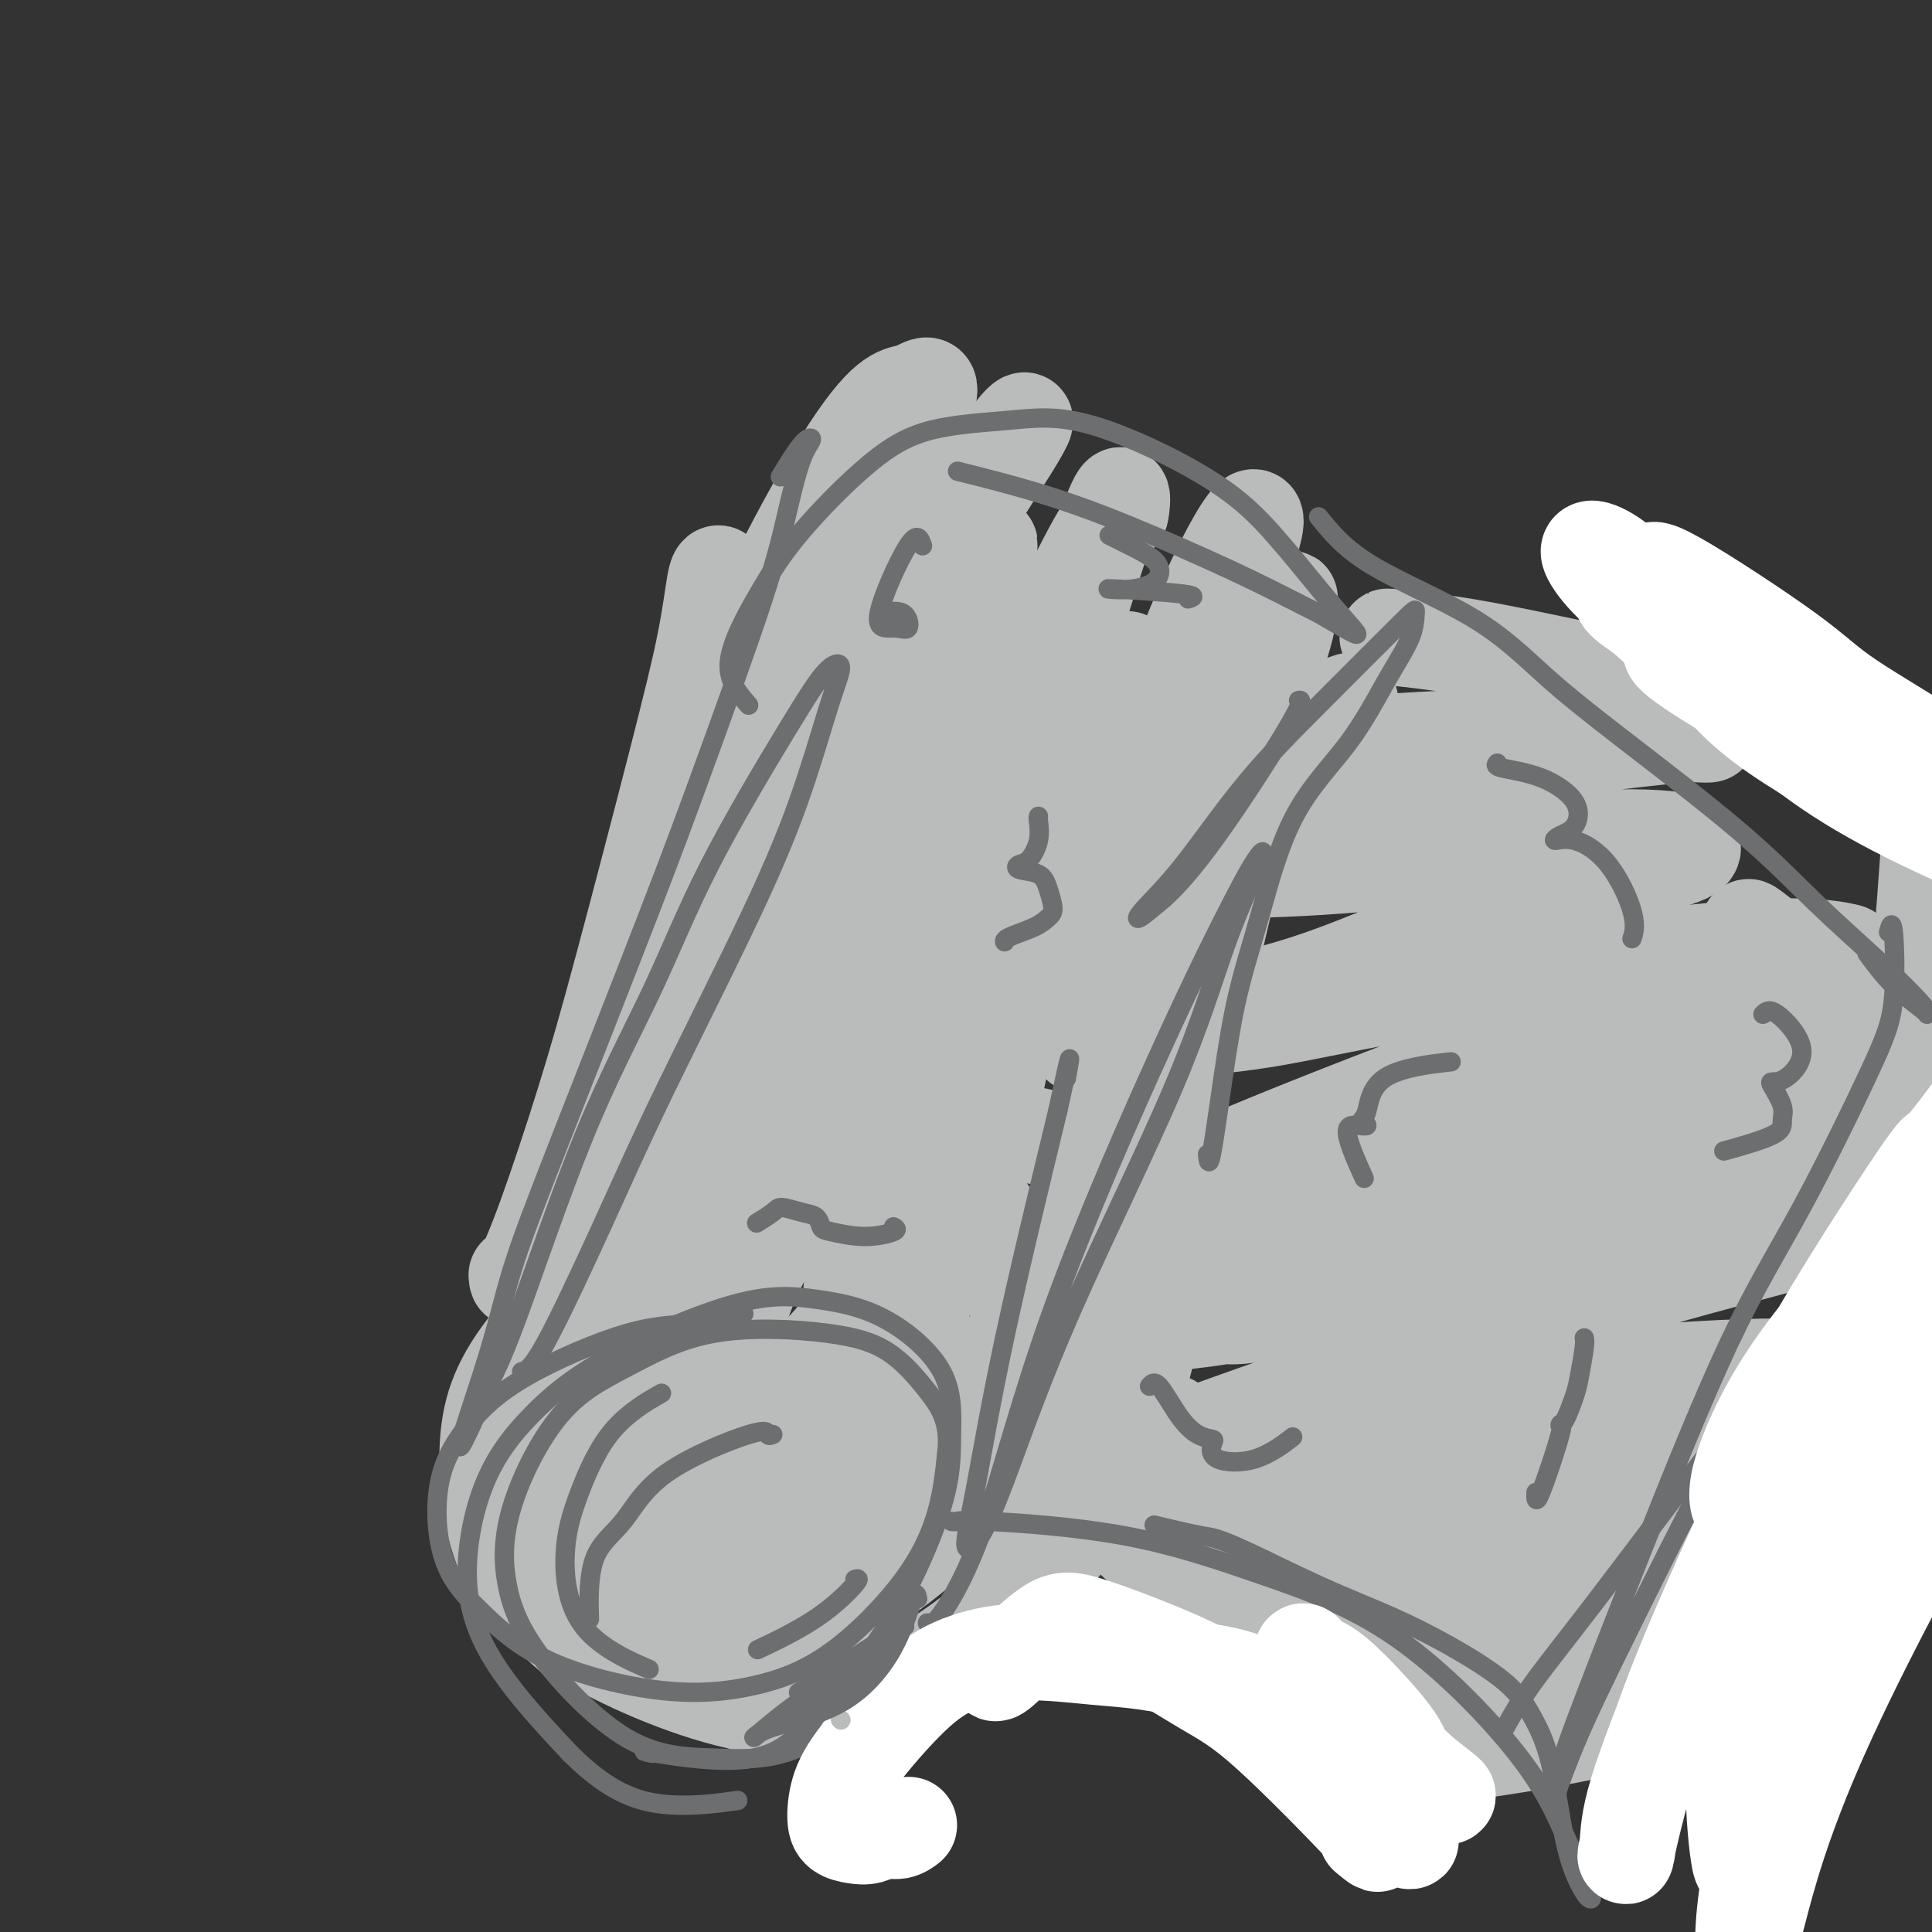 <svg viewBox='0 0 400 400' version='1.1' xmlns='http://www.w3.org/2000/svg' xmlns:xlink='http://www.w3.org/1999/xlink'><rect x="0" y="0" width="400" height="400" fill="#333333" stroke="none"/><g fill='none' stroke='#BABBBB' stroke-width='20' stroke-linecap='round' stroke-linejoin='round'><path d='M130,273c0.194,0.757 0.387,1.513 5,4c4.613,2.487 13.645,6.703 20,8c6.355,1.297 10.032,-0.326 14,-4c3.968,-3.674 8.226,-9.399 10,-14c1.774,-4.601 1.064,-8.078 -1,-11c-2.064,-2.922 -5.482,-5.289 -9,-7c-3.518,-1.711 -7.137,-2.766 -13,-3c-5.863,-0.234 -13.971,0.352 -20,2c-6.029,1.648 -9.981,4.356 -14,9c-4.019,4.644 -8.107,11.222 -10,17c-1.893,5.778 -1.593,10.755 0,15c1.593,4.245 4.479,7.756 11,10c6.521,2.244 16.679,3.219 24,2c7.321,-1.219 11.806,-4.634 16,-9c4.194,-4.366 8.097,-9.683 12,-15'/><path d='M175,277c3.057,-6.334 4.698,-14.670 4,-20c-0.698,-5.330 -3.736,-7.656 -7,-10c-3.264,-2.344 -6.755,-4.708 -12,-6c-5.245,-1.292 -12.244,-1.514 -17,0c-4.756,1.514 -7.270,4.763 -10,8c-2.730,3.237 -5.676,6.461 -7,11c-1.324,4.539 -1.025,10.392 0,14c1.025,3.608 2.776,4.971 5,6c2.224,1.029 4.921,1.722 6,2c1.079,0.278 0.539,0.139 0,0'/><path d='M107,264c0.055,0.780 0.110,1.559 1,0c0.890,-1.559 2.616,-5.458 5,-12c2.384,-6.542 5.426,-15.728 8,-24c2.574,-8.272 4.679,-15.631 8,-28c3.321,-12.369 7.860,-29.749 11,-42c3.140,-12.251 4.883,-19.371 6,-25c1.117,-5.629 1.608,-9.765 2,-12c0.392,-2.235 0.686,-2.570 1,-2c0.314,0.570 0.648,2.045 0,8c-0.648,5.955 -2.277,16.390 -5,29c-2.723,12.610 -6.541,27.395 -9,36c-2.459,8.605 -3.560,11.030 -4,12c-0.440,0.970 -0.220,0.485 0,0'/><path d='M187,224c0.113,0.475 0.226,0.951 1,-1c0.774,-1.951 2.207,-6.327 4,-12c1.793,-5.673 3.944,-12.643 5,-16c1.056,-3.357 1.016,-3.102 1,-3c-0.016,0.102 -0.008,0.051 0,0'/><path d='M198,200c0.000,0.000 0.100,0.100 0.1,0.1'/><path d='M182,295c0.145,0.559 0.289,1.118 1,-1c0.711,-2.118 1.987,-6.912 3,-14c1.013,-7.088 1.763,-16.470 7,-32c5.237,-15.530 14.960,-37.209 21,-50c6.040,-12.791 8.395,-16.695 10,-19c1.605,-2.305 2.459,-3.012 3,-4c0.541,-0.988 0.768,-2.258 0,-2c-0.768,0.258 -2.530,2.044 -4,3c-1.470,0.956 -2.646,1.084 -6,7c-3.354,5.916 -8.885,17.621 -13,31c-4.115,13.379 -6.814,28.431 -9,39c-2.186,10.569 -3.858,16.653 -5,21c-1.142,4.347 -1.755,6.956 -2,8c-0.245,1.044 -0.123,0.522 0,0'/><path d='M180,305c-0.785,-0.251 -1.569,-0.502 0,-2c1.569,-1.498 5.492,-4.244 10,-8c4.508,-3.756 9.600,-8.522 15,-13c5.400,-4.478 11.108,-8.667 14,-11c2.892,-2.333 2.969,-2.809 3,-3c0.031,-0.191 0.015,-0.095 0,0'/><path d='M137,247c0.205,-0.676 0.409,-1.352 -2,0c-2.409,1.352 -7.432,4.733 -12,10c-4.568,5.267 -8.682,12.420 -11,20c-2.318,7.580 -2.842,15.588 1,25c3.842,9.412 12.049,20.230 19,26c6.951,5.770 12.644,6.492 19,7c6.356,0.508 13.374,0.802 22,-3c8.626,-3.802 18.861,-11.699 25,-19c6.139,-7.301 8.181,-14.006 10,-20c1.819,-5.994 3.414,-11.277 3,-19c-0.414,-7.723 -2.837,-17.885 -7,-24c-4.163,-6.115 -10.066,-8.183 -16,-10c-5.934,-1.817 -11.900,-3.384 -21,-2c-9.100,1.384 -21.335,5.719 -30,11c-8.665,5.281 -13.762,11.509 -18,19c-4.238,7.491 -7.619,16.246 -11,25'/><path d='M108,293c-1.950,10.058 -1.324,22.702 1,31c2.324,8.298 6.345,12.250 15,17c8.655,4.750 21.943,10.297 33,12c11.057,1.703 19.884,-0.438 29,-5c9.116,-4.562 18.520,-11.547 26,-19c7.480,-7.453 13.037,-15.376 18,-27c4.963,-11.624 9.331,-26.949 10,-37c0.669,-10.051 -2.363,-14.829 -6,-19c-3.637,-4.171 -7.879,-7.734 -16,-10c-8.121,-2.266 -20.122,-3.236 -31,-2c-10.878,1.236 -20.633,4.677 -29,8c-8.367,3.323 -15.344,6.529 -24,13c-8.656,6.471 -18.990,16.209 -25,24c-6.010,7.791 -7.695,13.636 -8,21c-0.305,7.364 0.770,16.247 4,23c3.230,6.753 8.615,11.377 14,16'/><path d='M119,339c2.333,2.667 1.167,1.333 0,0'/><path d='M212,321c0.525,0.386 1.050,0.772 2,0c0.950,-0.772 2.325,-2.701 5,-14c2.675,-11.299 6.650,-31.966 10,-48c3.350,-16.034 6.074,-27.433 9,-39c2.926,-11.567 6.052,-23.301 10,-37c3.948,-13.699 8.716,-29.363 12,-39c3.284,-9.637 5.082,-13.247 6,-16c0.918,-2.753 0.955,-4.648 1,-4c0.045,0.648 0.097,3.841 -2,10c-2.097,6.159 -6.342,15.285 -10,23c-3.658,7.715 -6.728,14.018 -12,28c-5.272,13.982 -12.747,35.644 -17,53c-4.253,17.356 -5.284,30.405 -6,40c-0.716,9.595 -1.116,15.737 -1,21c0.116,5.263 0.747,9.647 2,9c1.253,-0.647 3.126,-6.323 5,-12'/><path d='M226,296c1.690,-4.567 3.416,-9.984 6,-21c2.584,-11.016 6.027,-27.632 9,-40c2.973,-12.368 5.476,-20.488 8,-30c2.524,-9.512 5.068,-20.416 7,-30c1.932,-9.584 3.251,-17.850 4,-23c0.749,-5.150 0.928,-7.186 1,-8c0.072,-0.814 0.036,-0.407 0,0'/><path d='M149,219c-0.175,3.075 -0.351,6.150 1,-2c1.351,-8.150 4.228,-27.525 8,-43c3.772,-15.475 8.438,-27.051 15,-43c6.562,-15.949 15.021,-36.273 18,-45c2.979,-8.727 0.477,-5.859 -2,-5c-2.477,0.859 -4.928,-0.290 -13,12c-8.072,12.290 -21.764,38.020 -30,62c-8.236,23.980 -11.014,46.210 -12,61c-0.986,14.790 -0.178,22.142 0,28c0.178,5.858 -0.274,10.224 0,6c0.274,-4.224 1.275,-17.038 1,-20c-0.275,-2.962 -1.825,3.927 1,-11c2.825,-14.927 10.025,-51.671 14,-70c3.975,-18.329 4.724,-18.242 6,-21c1.276,-2.758 3.079,-8.359 3,-8c-0.079,0.359 -2.039,6.680 -4,13'/><path d='M155,133c-1.891,8.844 -4.619,24.456 -6,39c-1.381,14.544 -1.415,28.022 -1,37c0.415,8.978 1.280,13.456 4,10c2.720,-3.456 7.295,-14.847 13,-31c5.705,-16.153 12.542,-37.068 21,-55c8.458,-17.932 18.539,-32.881 23,-40c4.461,-7.119 3.301,-6.407 2,-5c-1.301,1.407 -2.745,3.511 -8,14c-5.255,10.489 -14.322,29.364 -22,52c-7.678,22.636 -13.968,49.032 -17,64c-3.032,14.968 -2.805,18.507 -3,20c-0.195,1.493 -0.812,0.939 1,-10c1.812,-10.939 6.053,-32.262 12,-51c5.947,-18.738 13.601,-34.891 19,-45c5.399,-10.109 8.543,-14.174 10,-16c1.457,-1.826 1.229,-1.413 1,-1'/><path d='M204,115c3.321,-7.701 -3.377,4.047 -10,34c-6.623,29.953 -13.172,78.112 -16,102c-2.828,23.888 -1.936,23.504 0,19c1.936,-4.504 4.917,-13.128 8,-29c3.083,-15.872 6.267,-38.992 14,-64c7.733,-25.008 20.013,-51.902 26,-63c5.987,-11.098 5.681,-6.399 6,-8c0.319,-1.601 1.263,-9.503 -4,6c-5.263,15.503 -16.733,54.412 -22,81c-5.267,26.588 -4.330,40.854 -4,48c0.330,7.146 0.054,7.172 1,1c0.946,-6.172 3.112,-18.540 7,-35c3.888,-16.460 9.496,-37.010 14,-50c4.504,-12.990 7.905,-18.420 9,-20c1.095,-1.580 -0.116,0.692 -2,8c-1.884,7.308 -4.442,19.654 -7,32'/><path d='M224,177c-1.896,15.178 -2.136,33.123 -1,38c1.136,4.877 3.648,-3.313 8,-18c4.352,-14.687 10.545,-35.873 16,-52c5.455,-16.127 10.172,-27.197 12,-33c1.828,-5.803 0.768,-6.339 -2,-2c-2.768,4.339 -7.245,13.553 -11,23c-3.755,9.447 -6.787,19.128 -8,23c-1.213,3.872 -0.606,1.936 0,0'/><path d='M143,252c1.366,-3.683 2.732,-7.365 0,1c-2.732,8.365 -9.561,28.778 -10,42c-0.439,13.222 5.512,19.253 12,22c6.488,2.747 13.512,2.212 19,-4c5.488,-6.212 9.439,-18.100 12,-30c2.561,-11.900 3.734,-23.814 4,-31c0.266,-7.186 -0.373,-9.646 -5,-8c-4.627,1.646 -13.242,7.396 -19,20c-5.758,12.604 -8.658,32.060 -9,49c-0.342,16.940 1.874,31.363 5,37c3.126,5.637 7.164,2.488 11,-4c3.836,-6.488 7.472,-16.316 10,-28c2.528,-11.684 3.950,-25.222 5,-32c1.050,-6.778 1.729,-6.794 2,-5c0.271,1.794 0.136,5.397 0,9'/><path d='M180,290c0.000,1.622 0.000,1.178 0,1c0.000,-0.178 0.000,-0.089 0,0'/><path d='M288,132c-0.745,-0.121 -1.491,-0.243 1,0c2.491,0.243 8.218,0.850 15,2c6.782,1.150 14.620,2.844 25,5c10.380,2.156 23.303,4.774 33,7c9.697,2.226 16.167,4.061 22,6c5.833,1.939 11.027,3.984 18,6c6.973,2.016 15.723,4.004 20,5c4.277,0.996 4.079,0.999 4,1c-0.079,0.001 -0.040,0.001 0,0'/><path d='M280,324c0.000,0.000 0.100,0.100 0.1,0.1'/><path d='M234,317c0.180,0.666 0.361,1.332 1,2c0.639,0.668 1.738,1.336 5,2c3.262,0.664 8.689,1.322 13,4c4.311,2.678 7.507,7.375 10,12c2.493,4.625 4.284,9.179 5,11c0.716,1.821 0.358,0.911 0,0'/><path d='M242,295c0.012,-0.452 0.024,-0.905 1,0c0.976,0.905 2.917,3.167 6,14c3.083,10.833 7.310,30.238 9,38c1.690,7.762 0.845,3.881 0,0'/><path d='M401,167c-0.274,-1.797 -0.548,-3.593 -1,1c-0.452,4.593 -1.083,15.577 -2,26c-0.917,10.423 -2.119,20.286 -4,32c-1.881,11.714 -4.441,25.280 -8,43c-3.559,17.720 -8.116,39.596 -12,53c-3.884,13.404 -7.093,18.338 -10,22c-2.907,3.662 -5.511,6.054 -8,9c-2.489,2.946 -4.862,6.447 -6,8c-1.138,1.553 -1.039,1.158 -1,1c0.039,-0.158 0.020,-0.079 0,0'/><path d='M378,311c2.285,-4.640 4.570,-9.279 8,-19c3.430,-9.721 8.004,-24.522 11,-35c2.996,-10.478 4.415,-16.631 3,-23c-1.415,-6.369 -5.665,-12.953 -10,-18c-4.335,-5.047 -8.757,-8.557 -13,-12c-4.243,-3.443 -8.309,-6.818 -11,-9c-2.691,-2.182 -4.009,-3.172 -4,-3c0.009,0.172 1.345,1.507 4,4c2.655,2.493 6.630,6.145 10,16c3.370,9.855 6.137,25.911 7,38c0.863,12.089 -0.176,20.209 -2,28c-1.824,7.791 -4.434,15.253 -15,27c-10.566,11.747 -29.090,27.777 -41,37c-11.910,9.223 -17.207,11.637 -22,14c-4.793,2.363 -9.084,4.675 -9,3c0.084,-1.675 4.542,-7.338 9,-13'/><path d='M303,346c5.862,-5.249 16.017,-11.873 25,-17c8.983,-5.127 16.795,-8.758 23,-11c6.205,-2.242 10.803,-3.095 12,-4c1.197,-0.905 -1.006,-1.861 -5,-1c-3.994,0.861 -9.779,3.539 -18,8c-8.221,4.461 -18.879,10.704 -27,16c-8.121,5.296 -13.703,9.643 -19,13c-5.297,3.357 -10.307,5.722 -11,8c-0.693,2.278 2.931,4.467 9,5c6.069,0.533 14.582,-0.591 23,-2c8.418,-1.409 16.740,-3.103 25,-5c8.260,-1.897 16.456,-3.997 19,-5c2.544,-1.003 -0.566,-0.908 -5,-1c-4.434,-0.092 -10.194,-0.371 -19,2c-8.806,2.371 -20.659,7.392 -28,10c-7.341,2.608 -10.171,2.804 -13,3'/><path d='M294,365c-7.130,2.118 -4.454,0.912 1,-1c5.454,-1.912 13.685,-4.530 22,-7c8.315,-2.470 16.714,-4.793 25,-7c8.286,-2.207 16.459,-4.299 23,-6c6.541,-1.701 11.450,-3.013 12,-4c0.550,-0.987 -3.260,-1.651 -9,-2c-5.740,-0.349 -13.409,-0.384 -26,0c-12.591,0.384 -30.105,1.187 -43,3c-12.895,1.813 -21.170,4.637 -28,6c-6.830,1.363 -12.216,1.267 -14,1c-1.784,-0.267 0.033,-0.704 6,-3c5.967,-2.296 16.085,-6.449 26,-10c9.915,-3.551 19.627,-6.498 32,-10c12.373,-3.502 27.408,-7.558 36,-10c8.592,-2.442 10.741,-3.269 11,-4c0.259,-0.731 -1.370,-1.365 -3,-2'/><path d='M365,309c-6.013,-0.782 -19.545,-1.736 -32,-1c-12.455,0.736 -23.834,3.164 -35,6c-11.166,2.836 -22.120,6.082 -31,8c-8.880,1.918 -15.686,2.510 -18,3c-2.314,0.490 -0.138,0.878 4,0c4.138,-0.878 10.236,-3.021 22,-6c11.764,-2.979 29.193,-6.793 42,-10c12.807,-3.207 20.991,-5.809 29,-8c8.009,-2.191 15.842,-3.973 20,-5c4.158,-1.027 4.642,-1.298 3,-2c-1.642,-0.702 -5.409,-1.833 -12,-2c-6.591,-0.167 -16.006,0.632 -26,2c-9.994,1.368 -20.565,3.305 -35,7c-14.435,3.695 -32.732,9.149 -44,12c-11.268,2.851 -15.505,3.100 -16,3c-0.495,-0.100 2.753,-0.550 6,-1'/><path d='M242,315c5.489,-1.817 16.211,-5.858 28,-9c11.789,-3.142 24.644,-5.383 37,-8c12.356,-2.617 24.211,-5.609 36,-8c11.789,-2.391 23.510,-4.181 29,-5c5.490,-0.819 4.749,-0.668 4,-1c-0.749,-0.332 -1.506,-1.147 -11,-1c-9.494,0.147 -27.723,1.255 -41,3c-13.277,1.745 -21.601,4.126 -35,7c-13.399,2.874 -31.874,6.240 -42,8c-10.126,1.760 -11.905,1.914 -13,2c-1.095,0.086 -1.507,0.104 1,-1c2.507,-1.104 7.934,-3.329 21,-8c13.066,-4.671 33.770,-11.788 49,-17c15.230,-5.212 24.985,-8.519 37,-12c12.015,-3.481 26.290,-7.138 33,-9c6.710,-1.862 5.855,-1.931 5,-2'/><path d='M380,254c22.299,-7.906 5.046,-3.172 -5,-2c-10.046,1.172 -12.886,-1.217 -26,0c-13.114,1.217 -36.501,6.039 -53,10c-16.499,3.961 -26.108,7.061 -35,9c-8.892,1.939 -17.067,2.716 -21,3c-3.933,0.284 -3.623,0.076 -1,-1c2.623,-1.076 7.560,-3.020 19,-6c11.440,-2.980 29.383,-6.998 42,-10c12.617,-3.002 19.909,-4.990 31,-7c11.091,-2.010 25.983,-4.042 33,-5c7.017,-0.958 6.160,-0.841 6,-1c-0.160,-0.159 0.377,-0.595 -4,0c-4.377,0.595 -13.668,2.221 -24,5c-10.332,2.779 -21.705,6.710 -36,11c-14.295,4.290 -31.513,8.940 -41,11c-9.487,2.060 -11.244,1.530 -13,1'/><path d='M252,272c-18.924,4.188 -7.235,0.658 5,-4c12.235,-4.658 25.016,-10.444 37,-15c11.984,-4.556 23.173,-7.881 36,-12c12.827,-4.119 27.294,-9.032 35,-11c7.706,-1.968 8.652,-0.991 9,-1c0.348,-0.009 0.097,-1.004 -4,-1c-4.097,0.004 -12.040,1.007 -27,5c-14.960,3.993 -36.937,10.976 -53,16c-16.063,5.024 -26.214,8.089 -35,10c-8.786,1.911 -16.209,2.668 -19,3c-2.791,0.332 -0.951,0.241 5,-2c5.951,-2.241 16.015,-6.631 26,-10c9.985,-3.369 19.893,-5.718 34,-10c14.107,-4.282 32.413,-10.499 44,-14c11.587,-3.501 16.453,-4.286 19,-5c2.547,-0.714 2.773,-1.357 3,-2'/><path d='M367,219c17.044,-6.931 -5.846,-2.757 -20,0c-14.154,2.757 -19.574,4.098 -33,8c-13.426,3.902 -34.859,10.364 -48,14c-13.141,3.636 -17.988,4.444 -21,5c-3.012,0.556 -4.187,0.860 -3,0c1.187,-0.860 4.737,-2.884 17,-8c12.263,-5.116 33.241,-13.322 49,-19c15.759,-5.678 26.301,-8.826 38,-12c11.699,-3.174 24.555,-6.374 31,-8c6.445,-1.626 6.480,-1.677 5,-2c-1.480,-0.323 -4.476,-0.919 -10,-1c-5.524,-0.081 -13.577,0.354 -28,2c-14.423,1.646 -35.216,4.503 -50,7c-14.784,2.497 -23.557,4.634 -32,6c-8.443,1.366 -16.555,1.962 -20,2c-3.445,0.038 -2.222,-0.481 -1,-1'/><path d='M241,212c-12.496,1.282 7.763,-2.514 21,-6c13.237,-3.486 19.453,-6.661 31,-11c11.547,-4.339 28.427,-9.843 39,-13c10.573,-3.157 14.840,-3.966 17,-5c2.160,-1.034 2.215,-2.293 -2,-3c-4.215,-0.707 -12.698,-0.863 -23,0c-10.302,0.863 -22.423,2.746 -34,4c-11.577,1.254 -22.610,1.879 -30,2c-7.390,0.121 -11.138,-0.263 -13,-1c-1.862,-0.737 -1.837,-1.828 11,-6c12.837,-4.172 38.486,-11.424 52,-15c13.514,-3.576 14.895,-3.475 20,-4c5.105,-0.525 13.935,-1.677 19,-2c5.065,-0.323 6.364,0.182 3,0c-3.364,-0.182 -11.390,-1.052 -21,-1c-9.610,0.052 -20.805,1.026 -32,2'/><path d='M299,153c-13.777,0.605 -21.719,1.618 -29,2c-7.281,0.382 -13.900,0.133 -17,0c-3.100,-0.133 -2.681,-0.151 3,-2c5.681,-1.849 16.623,-5.528 21,-7c4.377,-1.472 2.188,-0.736 0,0'/></g>
<g fill='none' stroke='#6D6E70' stroke-width='4' stroke-linecap='round' stroke-linejoin='round'><path d='M154,272c-3.193,0.829 -6.387,1.658 -10,2c-3.613,0.342 -7.646,0.199 -14,2c-6.354,1.801 -15.030,5.548 -21,9c-5.970,3.452 -9.234,6.609 -12,10c-2.766,3.391 -5.035,7.015 -6,12c-0.965,4.985 -0.625,11.332 1,16c1.625,4.668 4.534,7.657 8,11c3.466,3.343 7.489,7.040 14,10c6.511,2.960 15.509,5.182 23,6c7.491,0.818 13.474,0.233 19,-1c5.526,-1.233 10.595,-3.114 16,-7c5.405,-3.886 11.148,-9.777 15,-15c3.852,-5.223 5.815,-9.778 7,-14c1.185,-4.222 1.593,-8.111 2,-12'/><path d='M196,301c0.843,-6.540 -1.549,-9.890 -4,-13c-2.451,-3.110 -4.962,-5.982 -8,-8c-3.038,-2.018 -6.604,-3.183 -13,-4c-6.396,-0.817 -15.622,-1.284 -23,0c-7.378,1.284 -12.907,4.321 -18,7c-5.093,2.679 -9.750,5.002 -14,10c-4.250,4.998 -8.094,12.673 -10,19c-1.906,6.327 -1.874,11.305 -1,16c0.874,4.695 2.590,9.105 7,15c4.410,5.895 11.513,13.273 18,17c6.487,3.727 12.357,3.803 18,4c5.643,0.197 11.058,0.515 17,-2c5.942,-2.515 12.412,-7.861 15,-10c2.588,-2.139 1.294,-1.069 0,0'/><path d='M135,363c-1.508,-0.315 -3.017,-0.631 1,0c4.017,0.631 13.559,2.208 20,1c6.441,-1.208 9.780,-5.203 14,-10c4.220,-4.797 9.321,-10.398 14,-18c4.679,-7.602 8.936,-17.206 11,-24c2.064,-6.794 1.934,-10.778 2,-15c0.066,-4.222 0.327,-8.682 -2,-13c-2.327,-4.318 -7.241,-8.492 -12,-11c-4.759,-2.508 -9.364,-3.349 -14,-4c-4.636,-0.651 -9.304,-1.113 -17,1c-7.696,2.113 -18.420,6.799 -26,11c-7.580,4.201 -12.014,7.916 -16,12c-3.986,4.084 -7.522,8.538 -10,15c-2.478,6.462 -3.898,14.932 -3,22c0.898,7.068 4.114,12.734 8,18c3.886,5.266 8.443,10.133 13,15'/><path d='M118,363c4.619,4.583 9.667,8.542 16,10c6.333,1.458 13.952,0.417 17,0c3.048,-0.417 1.524,-0.208 0,0'/><path d='M108,284c1.014,-0.283 2.027,-0.567 5,-6c2.973,-5.433 7.905,-16.016 12,-25c4.095,-8.984 7.351,-16.369 13,-28c5.649,-11.631 13.689,-27.507 19,-39c5.311,-11.493 7.894,-18.602 10,-25c2.106,-6.398 3.736,-12.086 5,-16c1.264,-3.914 2.162,-6.056 2,-7c-0.162,-0.944 -1.382,-0.691 -3,1c-1.618,1.691 -3.632,4.820 -8,12c-4.368,7.180 -11.089,18.412 -16,28c-4.911,9.588 -8.012,17.533 -12,26c-3.988,8.467 -8.863,17.455 -14,30c-5.137,12.545 -10.537,28.647 -14,38c-3.463,9.353 -4.989,11.958 -6,14c-1.011,2.042 -1.505,3.521 -2,5'/><path d='M99,292c-7.468,16.677 -2.140,1.870 1,-8c3.140,-9.870 4.090,-14.801 6,-21c1.910,-6.199 4.780,-13.664 10,-27c5.220,-13.336 12.791,-32.542 18,-46c5.209,-13.458 8.056,-21.168 12,-32c3.944,-10.832 8.987,-24.785 12,-34c3.013,-9.215 3.998,-13.690 5,-18c1.002,-4.310 2.023,-8.453 3,-11c0.977,-2.547 1.911,-3.497 2,-4c0.089,-0.503 -0.668,-0.558 -2,1c-1.332,1.558 -3.238,4.731 -4,6c-0.762,1.269 -0.381,0.635 0,0'/><path d='M192,336c0.514,0.360 1.029,0.720 3,-2c1.971,-2.720 5.399,-8.520 9,-19c3.601,-10.480 7.377,-25.639 14,-44c6.623,-18.361 16.094,-39.923 23,-55c6.906,-15.077 11.246,-23.669 14,-29c2.754,-5.331 3.922,-7.402 5,-9c1.078,-1.598 2.068,-2.722 1,0c-1.068,2.722 -4.193,9.292 -7,17c-2.807,7.708 -5.297,16.555 -11,30c-5.703,13.445 -14.621,31.488 -21,46c-6.379,14.512 -10.221,25.494 -13,33c-2.779,7.506 -4.496,11.536 -6,14c-1.504,2.464 -2.795,3.361 -3,2c-0.205,-1.361 0.676,-4.982 2,-12c1.324,-7.018 3.093,-17.434 6,-31c2.907,-13.566 6.954,-30.283 11,-47'/><path d='M219,230c3.400,-15.778 2.400,-10.222 2,-8c-0.400,2.222 -0.200,1.111 0,0'/><path d='M273,107c2.641,3.273 5.281,6.547 11,10c5.719,3.453 14.516,7.086 21,11c6.484,3.914 10.656,8.107 15,12c4.344,3.893 8.860,7.484 16,13c7.140,5.516 16.904,12.956 24,19c7.096,6.044 11.524,10.691 16,15c4.476,4.309 9.000,8.280 13,12c4.000,3.720 7.478,7.188 9,9c1.522,1.812 1.090,1.966 1,2c-0.090,0.034 0.161,-0.053 -1,-1c-1.161,-0.947 -3.736,-2.755 -6,-5c-2.264,-2.245 -4.218,-4.927 -5,-6c-0.782,-1.073 -0.391,-0.536 0,0'/><path d='M391,193c0.361,-1.317 0.721,-2.634 1,0c0.279,2.634 0.476,9.218 0,14c-0.476,4.782 -1.627,7.763 -5,15c-3.373,7.237 -8.970,18.729 -14,28c-5.030,9.271 -9.494,16.319 -15,28c-5.506,11.681 -12.053,27.993 -18,43c-5.947,15.007 -11.294,28.707 -14,36c-2.706,7.293 -2.773,8.179 -3,10c-0.227,1.821 -0.616,4.577 -1,6c-0.384,1.423 -0.765,1.513 0,-1c0.765,-2.513 2.675,-7.629 5,-13c2.325,-5.371 5.067,-10.996 9,-19c3.933,-8.004 9.059,-18.386 13,-26c3.941,-7.614 6.697,-12.461 9,-16c2.303,-3.539 4.151,-5.769 6,-8'/><path d='M364,290c2.936,-4.262 2.776,-2.916 2,-2c-0.776,0.916 -2.166,1.402 -4,3c-1.834,1.598 -4.110,4.307 -10,12c-5.890,7.693 -15.393,20.371 -22,29c-6.607,8.629 -10.317,13.208 -13,17c-2.683,3.792 -4.338,6.798 -5,8c-0.662,1.202 -0.331,0.601 0,0'/><path d='M197,315c0.300,0.043 0.599,0.085 1,0c0.401,-0.085 0.902,-0.298 7,0c6.098,0.298 17.791,1.106 28,3c10.209,1.894 18.932,4.875 28,8c9.068,3.125 18.480,6.394 28,13c9.520,6.606 19.148,16.549 25,24c5.852,7.451 7.927,12.411 10,17c2.073,4.589 4.145,8.807 5,11c0.855,2.193 0.494,2.360 0,2c-0.494,-0.360 -1.122,-1.249 -2,-3c-0.878,-1.751 -2.006,-4.364 -3,-9c-0.994,-4.636 -1.855,-11.294 -3,-16c-1.145,-4.706 -2.575,-7.460 -4,-10c-1.425,-2.540 -2.846,-4.866 -7,-8c-4.154,-3.134 -11.041,-7.074 -17,-10c-5.959,-2.926 -10.988,-4.836 -16,-7c-5.012,-2.164 -10.006,-4.582 -15,-7'/><path d='M262,323c-9.833,-4.726 -10.417,-4.542 -13,-5c-2.583,-0.458 -7.167,-1.560 -9,-2c-1.833,-0.440 -0.917,-0.220 0,0'/><path d='M250,239c0.151,1.464 0.303,2.929 1,-1c0.697,-3.929 1.941,-13.251 3,-20c1.059,-6.749 1.934,-10.924 3,-15c1.066,-4.076 2.324,-8.052 4,-14c1.676,-5.948 3.769,-13.866 7,-20c3.231,-6.134 7.599,-10.482 11,-15c3.401,-4.518 5.835,-9.206 8,-13c2.165,-3.794 4.063,-6.695 5,-9c0.937,-2.305 0.915,-4.013 1,-5c0.085,-0.987 0.279,-1.254 -3,2c-3.279,3.254 -10.031,10.027 -16,16c-5.969,5.973 -11.155,11.145 -16,17c-4.845,5.855 -9.350,12.394 -13,17c-3.650,4.606 -6.444,7.278 -8,9c-1.556,1.722 -1.873,2.492 -1,2c0.873,-0.492 2.937,-2.246 5,-4'/><path d='M241,186c2.233,-1.939 5.815,-5.788 11,-13c5.185,-7.212 11.973,-17.788 15,-23c3.027,-5.212 2.293,-5.061 2,-5c-0.293,0.061 -0.147,0.030 0,0'/><path d='M155,146c-2.190,-2.513 -4.380,-5.027 -4,-9c0.380,-3.973 3.330,-9.407 6,-14c2.670,-4.593 5.059,-8.346 9,-13c3.941,-4.654 9.435,-10.210 14,-14c4.565,-3.790 8.201,-5.815 13,-7c4.799,-1.185 10.760,-1.530 16,-2c5.240,-0.470 9.757,-1.065 17,1c7.243,2.065 17.210,6.791 24,11c6.790,4.209 10.402,7.901 14,12c3.598,4.099 7.181,8.604 10,12c2.819,3.396 4.874,5.684 6,7c1.126,1.316 1.322,1.662 0,1c-1.322,-0.662 -4.161,-2.331 -7,-4'/><path d='M273,127c-3.304,-1.612 -8.065,-4.142 -14,-7c-5.935,-2.858 -13.044,-6.044 -20,-9c-6.956,-2.956 -13.757,-5.680 -21,-8c-7.243,-2.320 -14.926,-4.234 -18,-5c-3.074,-0.766 -1.537,-0.383 0,0'/><path d='M310,158c-0.276,0.311 -0.553,0.622 1,1c1.553,0.378 4.935,0.824 8,2c3.065,1.176 5.811,3.083 7,5c1.189,1.917 0.819,3.844 0,5c-0.819,1.156 -2.089,1.540 -3,2c-0.911,0.460 -1.463,0.996 -1,1c0.463,0.004 1.942,-0.524 4,0c2.058,0.524 4.696,2.099 7,5c2.304,2.901 4.274,7.127 5,10c0.726,2.873 0.207,4.392 0,5c-0.207,0.608 -0.104,0.304 0,0'/><path d='M238,287c0.490,-0.566 0.979,-1.131 2,0c1.021,1.131 2.572,3.960 4,6c1.428,2.040 2.731,3.293 4,4c1.269,0.707 2.502,0.868 3,1c0.498,0.132 0.261,0.234 0,1c-0.261,0.766 -0.544,2.195 1,3c1.544,0.805 4.916,0.986 8,0c3.084,-0.986 5.881,-3.139 7,-4c1.119,-0.861 0.559,-0.431 0,0'/><path d='M318,309c-0.035,1.297 -0.069,2.594 1,0c1.069,-2.594 3.242,-9.079 4,-12c0.758,-2.921 0.102,-2.278 0,-2c-0.102,0.278 0.351,0.190 1,-1c0.649,-1.190 1.494,-3.482 2,-5c0.506,-1.518 0.672,-2.263 1,-4c0.328,-1.737 0.819,-4.468 1,-6c0.181,-1.532 0.052,-1.866 0,-2c-0.052,-0.134 -0.026,-0.067 0,0'/><path d='M299,220c1.249,-0.141 2.497,-0.283 0,0c-2.497,0.283 -8.741,0.990 -12,3c-3.259,2.010 -3.535,5.323 -4,7c-0.465,1.677 -1.119,1.719 -1,2c0.119,0.281 1.010,0.802 1,1c-0.010,0.198 -0.920,0.074 -2,0c-1.080,-0.074 -2.329,-0.097 -2,2c0.329,2.097 2.237,6.313 3,8c0.763,1.687 0.382,0.843 0,0'/><path d='M191,113c-0.522,-1.501 -1.044,-3.002 -3,0c-1.956,3.002 -5.347,10.506 -6,14c-0.653,3.494 1.433,2.978 3,3c1.567,0.022 2.616,0.580 3,0c0.384,-0.580 0.103,-2.300 -1,-3c-1.103,-0.700 -3.028,-0.381 -4,0c-0.972,0.381 -0.992,0.823 -1,1c-0.008,0.177 -0.004,0.088 0,0'/><path d='M215,169c-0.046,0.085 -0.093,0.170 0,1c0.093,0.830 0.325,2.406 0,4c-0.325,1.594 -1.209,3.205 -2,4c-0.791,0.795 -1.490,0.773 -2,1c-0.510,0.227 -0.832,0.704 0,1c0.832,0.296 2.819,0.411 4,1c1.181,0.589 1.556,1.653 2,3c0.444,1.347 0.956,2.978 1,4c0.044,1.022 -0.380,1.437 -1,2c-0.620,0.563 -1.434,1.275 -3,2c-1.566,0.725 -3.883,1.465 -5,2c-1.117,0.535 -1.033,0.867 -1,1c0.033,0.133 0.017,0.066 0,0'/><path d='M185,254c0.482,0.283 0.965,0.566 0,1c-0.965,0.434 -3.376,1.017 -6,1c-2.624,-0.017 -5.459,-0.636 -7,-1c-1.541,-0.364 -1.787,-0.474 -2,-1c-0.213,-0.526 -0.394,-1.468 -1,-2c-0.606,-0.532 -1.638,-0.654 -3,-1c-1.362,-0.346 -3.056,-0.918 -4,-1c-0.944,-0.082 -1.139,0.324 -2,1c-0.861,0.676 -2.389,1.622 -3,2c-0.611,0.378 -0.306,0.189 0,0'/><path d='M160,297c-0.425,0.173 -0.850,0.345 -1,0c-0.150,-0.345 -0.026,-1.208 -4,0c-3.974,1.208 -12.045,4.487 -17,8c-4.955,3.513 -6.792,7.261 -9,10c-2.208,2.739 -4.787,4.468 -6,8c-1.213,3.532 -1.061,8.866 -1,11c0.061,2.134 0.030,1.067 0,0'/><path d='M136,289c0.833,-0.476 1.666,-0.952 0,0c-1.666,0.952 -5.831,3.331 -9,7c-3.169,3.669 -5.341,8.627 -7,13c-1.659,4.373 -2.806,8.162 -3,13c-0.194,4.838 0.563,10.726 4,15c3.437,4.274 9.553,6.936 12,8c2.447,1.064 1.223,0.532 0,0'/><path d='M177,327c0.577,-0.190 1.155,-0.381 0,1c-1.155,1.381 -4.042,4.333 -8,7c-3.958,2.667 -8.988,5.048 -11,6c-2.012,0.952 -1.006,0.476 0,0'/><path d='M246,124c0.964,-0.311 1.928,-0.622 -1,-1c-2.928,-0.378 -9.747,-0.825 -13,-1c-3.253,-0.175 -2.938,-0.080 -2,0c0.938,0.080 2.499,0.145 4,0c1.501,-0.145 2.941,-0.502 4,-1c1.059,-0.498 1.737,-1.139 2,-2c0.263,-0.861 0.112,-1.942 -1,-3c-1.112,-1.058 -3.184,-2.093 -5,-3c-1.816,-0.907 -3.376,-1.688 -4,-2c-0.624,-0.312 -0.312,-0.156 0,0'/><path d='M365,210c0.634,-0.619 1.268,-1.237 3,0c1.732,1.237 4.563,4.330 5,7c0.437,2.670 -1.519,4.917 -3,6c-1.481,1.083 -2.486,1.002 -3,1c-0.514,-0.002 -0.535,0.073 0,1c0.535,0.927 1.627,2.704 2,4c0.373,1.296 0.028,2.110 0,3c-0.028,0.890 0.262,1.855 -2,3c-2.262,1.145 -7.075,2.470 -9,3c-1.925,0.530 -0.963,0.265 0,0'/></g>
<g fill='none' stroke='#FFFFFF' stroke-width='20' stroke-linecap='round' stroke-linejoin='round'><path d='M376,351c-2.173,1.368 -4.345,2.736 2,-8c6.345,-10.736 21.208,-33.576 31,-48c9.792,-14.424 14.513,-20.431 17,-23c2.487,-2.569 2.739,-1.699 0,2c-2.739,3.699 -8.469,10.228 -18,26c-9.531,15.772 -22.864,40.787 -31,59c-8.136,18.213 -11.076,29.623 -13,37c-1.924,7.377 -2.832,10.720 -3,7c-0.168,-3.720 0.405,-14.502 5,-29c4.595,-14.498 13.212,-32.711 21,-47c7.788,-14.289 14.749,-24.653 20,-34c5.251,-9.347 8.794,-17.676 11,-22c2.206,-4.324 3.076,-4.644 -1,0c-4.076,4.644 -13.097,14.250 -22,29c-8.903,14.750 -17.686,34.643 -23,49c-5.314,14.357 -7.157,23.179 -9,32'/><path d='M363,381c-1.984,6.465 -2.443,6.627 -3,3c-0.557,-3.627 -1.213,-11.044 -1,-19c0.213,-7.956 1.295,-16.453 3,-25c1.705,-8.547 4.034,-17.145 11,-31c6.966,-13.855 18.570,-32.969 24,-42c5.430,-9.031 4.685,-7.981 5,-9c0.315,-1.019 1.691,-4.109 -3,1c-4.691,5.109 -15.449,18.417 -24,32c-8.551,13.583 -14.893,27.439 -20,39c-5.107,11.561 -8.977,20.825 -12,30c-3.023,9.175 -5.198,18.261 -6,22c-0.802,3.739 -0.232,2.132 0,0c0.232,-2.132 0.124,-4.788 2,-11c1.876,-6.212 5.736,-15.980 9,-24c3.264,-8.020 5.933,-14.291 11,-24c5.067,-9.709 12.534,-22.854 20,-36'/><path d='M379,287c6.732,-12.042 8.060,-12.146 10,-14c1.940,-1.854 4.490,-5.456 6,-8c1.510,-2.544 1.979,-4.029 3,-7c1.021,-2.971 2.595,-7.428 4,-11c1.405,-3.572 2.641,-6.260 4,-9c1.359,-2.740 2.842,-5.533 4,-8c1.158,-2.467 1.993,-4.607 2,-5c0.007,-0.393 -0.813,0.961 -3,4c-2.187,3.039 -5.740,7.763 -7,9c-1.260,1.237 -0.226,-1.014 -5,6c-4.774,7.014 -15.355,23.293 -22,35c-6.645,11.707 -9.353,18.843 -11,24c-1.647,5.157 -2.234,8.335 -3,9c-0.766,0.665 -1.710,-1.183 -1,-5c0.710,-3.817 3.076,-9.605 6,-15c2.924,-5.395 6.407,-10.399 10,-15c3.593,-4.601 7.297,-8.801 11,-13'/><path d='M387,264c3.500,-4.667 1.750,-2.333 0,0'/><path d='M283,380c1.952,1.608 3.904,3.216 0,-1c-3.904,-4.216 -13.664,-14.257 -20,-20c-6.336,-5.743 -9.248,-7.189 -14,-10c-4.752,-2.811 -11.343,-6.987 -15,-9c-3.657,-2.013 -4.382,-1.864 -5,-2c-0.618,-0.136 -1.131,-0.558 0,0c1.131,0.558 3.907,2.094 9,4c5.093,1.906 12.504,4.181 18,7c5.496,2.819 9.077,6.182 13,10c3.923,3.818 8.190,8.092 12,12c3.810,3.908 7.165,7.451 9,9c1.835,1.549 2.152,1.106 2,1c-0.152,-0.106 -0.772,0.125 -1,-1c-0.228,-1.125 -0.065,-3.607 0,-6c0.065,-2.393 0.033,-4.696 0,-7'/><path d='M291,367c-0.120,-3.351 -0.919,-5.229 -3,-8c-2.081,-2.771 -5.443,-6.433 -8,-9c-2.557,-2.567 -4.307,-4.037 -6,-5c-1.693,-0.963 -3.328,-1.420 -4,-2c-0.672,-0.580 -0.380,-1.282 0,-1c0.380,0.282 0.848,1.550 2,3c1.152,1.450 2.987,3.082 6,6c3.013,2.918 7.203,7.123 10,10c2.797,2.877 4.203,4.425 6,6c1.797,1.575 3.987,3.176 5,4c1.013,0.824 0.848,0.871 0,1c-0.848,0.129 -2.379,0.341 -4,0c-1.621,-0.341 -3.331,-1.236 -6,-3c-2.669,-1.764 -6.295,-4.398 -9,-7c-2.705,-2.602 -4.487,-5.172 -7,-7c-2.513,-1.828 -5.756,-2.914 -9,-4'/><path d='M264,351c-6.646,-3.806 -10.760,-4.322 -15,-5c-4.240,-0.678 -8.607,-1.518 -12,-2c-3.393,-0.482 -5.814,-0.606 -10,-1c-4.186,-0.394 -10.137,-1.059 -15,-1c-4.863,0.059 -8.638,0.841 -12,2c-3.362,1.159 -6.311,2.695 -10,6c-3.689,3.305 -8.118,8.377 -11,12c-2.882,3.623 -4.217,5.795 -5,8c-0.783,2.205 -1.014,4.443 -1,6c0.014,1.557 0.272,2.432 1,3c0.728,0.568 1.926,0.828 3,1c1.074,0.172 2.025,0.256 3,0c0.975,-0.256 1.973,-0.852 3,-1c1.027,-0.148 2.084,0.152 3,0c0.916,-0.152 1.690,-0.758 2,-1c0.310,-0.242 0.155,-0.121 0,0'/><path d='M206,346c-0.012,0.431 -0.023,0.862 2,-1c2.023,-1.862 6.081,-6.018 9,-8c2.919,-1.982 4.700,-1.789 10,0c5.300,1.789 14.119,5.174 20,8c5.881,2.826 8.823,5.093 10,6c1.177,0.907 0.588,0.453 0,0'/><path d='M347,134c-0.912,0.195 -1.823,0.391 0,2c1.823,1.609 6.381,4.632 14,9c7.619,4.368 18.298,10.080 26,15c7.702,4.920 12.427,9.049 18,12c5.573,2.951 11.994,4.725 15,6c3.006,1.275 2.598,2.051 -1,1c-3.598,-1.051 -10.386,-3.928 -17,-7c-6.614,-3.072 -13.055,-6.340 -19,-10c-5.945,-3.660 -11.393,-7.714 -17,-13c-5.607,-5.286 -11.373,-11.805 -16,-16c-4.627,-4.195 -8.115,-6.066 -11,-8c-2.885,-1.934 -5.168,-3.930 -7,-6c-1.832,-2.070 -3.213,-4.215 -3,-5c0.213,-0.785 2.019,-0.211 4,1c1.981,1.211 4.137,3.060 8,6c3.863,2.940 9.431,6.970 15,11'/><path d='M356,132c6.322,4.944 8.627,8.306 12,12c3.373,3.694 7.813,7.722 13,12c5.187,4.278 11.122,8.806 14,11c2.878,2.194 2.698,2.054 3,2c0.302,-0.054 1.086,-0.023 1,0c-0.086,0.023 -1.042,0.038 -7,-3c-5.958,-3.038 -16.916,-9.131 -24,-14c-7.084,-4.869 -10.293,-8.515 -14,-13c-3.707,-4.485 -7.914,-9.807 -10,-13c-2.086,-3.193 -2.053,-4.255 -2,-5c0.053,-0.745 0.126,-1.172 0,-2c-0.126,-0.828 -0.451,-2.056 5,1c5.451,3.056 16.678,10.396 23,15c6.322,4.604 7.741,6.470 13,10c5.259,3.530 14.360,8.723 22,14c7.640,5.277 13.820,10.639 20,16'/><path d='M425,175c13.067,9.299 6.736,5.045 5,4c-1.736,-1.045 1.124,1.117 0,1c-1.124,-0.117 -6.233,-2.513 -11,-5c-4.767,-2.487 -9.194,-5.064 -14,-8c-4.806,-2.936 -9.992,-6.230 -15,-10c-5.008,-3.770 -9.837,-8.016 -13,-11c-3.163,-2.984 -4.660,-4.707 -6,-6c-1.340,-1.293 -2.522,-2.157 -4,-3c-1.478,-0.843 -3.250,-1.664 -6,-3c-2.750,-1.336 -6.477,-3.186 -10,-5c-3.523,-1.814 -6.840,-3.591 -9,-5c-2.160,-1.409 -3.162,-2.449 -4,-3c-0.838,-0.551 -1.513,-0.612 -2,0c-0.487,0.612 -0.785,1.895 0,3c0.785,1.105 2.653,2.030 5,4c2.347,1.970 5.174,4.985 8,8'/><path d='M349,136c5.906,4.861 14.171,11.014 24,17c9.829,5.986 21.223,11.804 27,15c5.777,3.196 5.936,3.770 6,4c0.064,0.230 0.032,0.115 0,0'/></g>
<g fill='none' stroke='#BABBBB' stroke-width='4' stroke-linecap='round' stroke-linejoin='round'><path d='M174,356c0.000,0.000 0.100,0.100 0.1,0.1'/></g>
<g fill='none' stroke='#6D6E70' stroke-width='4' stroke-linecap='round' stroke-linejoin='round'><path d='M190,331c-0.177,-0.836 -0.354,-1.672 -1,0c-0.646,1.672 -1.759,5.851 -4,10c-2.241,4.149 -5.608,8.267 -10,11c-4.392,2.733 -9.808,4.082 -13,5c-3.192,0.918 -4.161,1.407 -5,2c-0.839,0.593 -1.548,1.290 0,0c1.548,-1.290 5.355,-4.568 9,-7c3.645,-2.432 7.129,-4.017 10,-6c2.871,-1.983 5.129,-4.362 7,-6c1.871,-1.638 3.355,-2.533 4,-3c0.645,-0.467 0.451,-0.507 -2,1c-2.451,1.507 -7.160,4.559 -11,7c-3.840,2.441 -6.811,4.269 -8,5c-1.189,0.731 -0.594,0.366 0,0'/></g>
</svg>